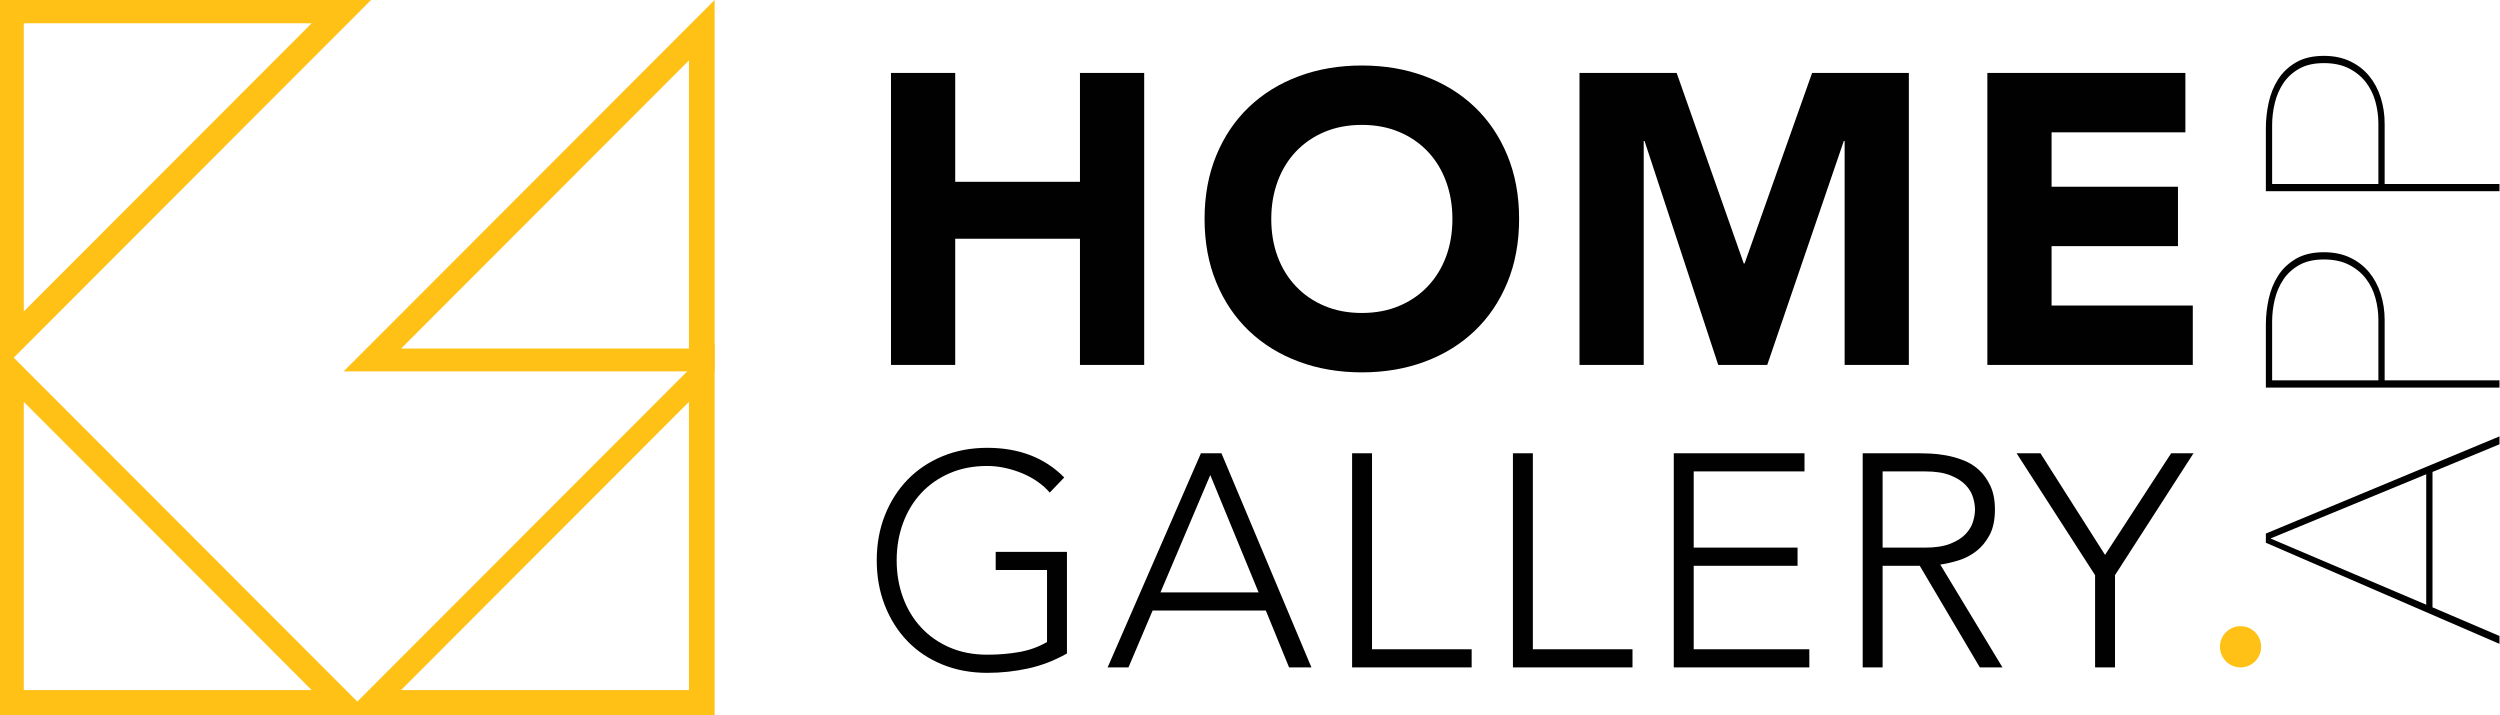 <?xml version="1.0" encoding="UTF-8"?>
<svg width="1024px" height="293px" viewBox="0 0 1024 293" version="1.1" xmlns="http://www.w3.org/2000/svg" xmlns:xlink="http://www.w3.org/1999/xlink">
    <!-- Generator: Sketch 51.3 (57544) - http://www.bohemiancoding.com/sketch -->
    <title>Group 8</title>
    <desc>Created with Sketch.</desc>
    <defs></defs>
    <g id="Page-1" stroke="none" stroke-width="1" fill="none" fill-rule="evenodd">
        <g id="Logo" transform="translate(-1180, -293)">
            <g id="Group-8" transform="translate(1180, 293)">
                <g id="Final-logo-Copy" fill="#FFC116">
                    <path d="M0,0 L151.986,0 L0,152.135 L0,0 Z M9.743,9.526 L9.743,127.559 L127.661,9.526 L9.743,9.526 Z" id="Combined-Shape-Copy-4"></path>
                    <path d="M0,293 L0,140.865 L151.986,293 L0,293 Z M9.743,282.645 L127.661,282.645 L9.743,164.612 L9.743,282.645 Z" id="Combined-Shape-Copy-5"></path>
                    <path d="M292.714,293 L140.728,293 L292.714,140.865 L292.714,293 Z M282.192,282.645 L282.192,164.612 L164.274,282.645 L282.192,282.645 Z" id="Combined-Shape-Copy-6"></path>
                    <path d="M292.714,152.135 L140.728,152.135 L292.714,0 L292.714,152.135 Z M282.192,142.772 L282.192,24.746 L164.281,142.772 L282.192,142.772 Z" id="Combined-Shape-Copy-7"></path>
                </g>
                <g id="Group-7" transform="translate(358.65, 22)">
                    <g id="Group-6" transform="translate(0, 4.07)" fill="#010101">
                        <path d="M6.299,3.801 L32.606,3.801 L32.606,48.401 L83.702,48.401 L83.702,3.801 L110.009,3.801 L110.009,123.41 L83.702,123.41 L83.702,71.714 L32.606,71.714 L32.606,123.41 L6.299,123.41 L6.299,3.801 Z M134.742,63.605 C134.742,54.032 136.344,45.36 139.548,37.588 C142.752,29.817 147.221,23.2 152.954,17.738 C158.688,12.276 165.489,8.08 173.359,5.152 C181.229,2.224 189.829,0.76 199.16,0.76 C208.491,0.76 217.091,2.224 224.961,5.152 C232.83,8.08 239.632,12.276 245.365,17.738 C251.099,23.2 255.568,29.817 258.772,37.588 C261.976,45.36 263.578,54.032 263.578,63.605 C263.578,73.178 261.976,81.85 258.772,89.622 C255.568,97.393 251.099,104.01 245.365,109.472 C239.632,114.934 232.83,119.13 224.961,122.058 C217.091,124.986 208.491,126.45 199.16,126.45 C189.829,126.45 181.229,124.986 173.359,122.058 C165.489,119.13 158.688,114.934 152.954,109.472 C147.221,104.01 142.752,97.393 139.548,89.622 C136.344,81.85 134.742,73.178 134.742,63.605 Z M162.06,63.605 C162.06,69.236 162.932,74.389 164.674,79.063 C166.417,83.737 168.918,87.792 172.179,91.227 C175.439,94.662 179.345,97.337 183.899,99.251 C188.452,101.166 193.539,102.123 199.16,102.123 C204.781,102.123 209.868,101.166 214.421,99.251 C218.974,97.337 222.881,94.662 226.141,91.227 C229.401,87.792 231.903,83.737 233.645,79.063 C235.388,74.389 236.259,69.236 236.259,63.605 C236.259,58.086 235.388,52.962 233.645,48.232 C231.903,43.501 229.401,39.419 226.141,35.983 C222.881,32.548 218.974,29.874 214.421,27.959 C209.868,26.044 204.781,25.087 199.16,25.087 C193.539,25.087 188.452,26.044 183.899,27.959 C179.345,29.874 175.439,32.548 172.179,35.983 C168.918,39.419 166.417,43.501 164.674,48.232 C162.932,52.962 162.06,58.086 162.06,63.605 Z M288.311,3.801 L328.108,3.801 L355.595,81.85 L355.933,81.85 L383.589,3.801 L423.217,3.801 L423.217,123.41 L396.911,123.41 L396.911,31.676 L396.573,31.676 L365.208,123.41 L345.14,123.41 L314.955,31.676 L314.618,31.676 L314.618,123.41 L288.311,123.41 L288.311,3.801 Z M455.37,3.801 L536.483,3.801 L536.483,28.128 L481.677,28.128 L481.677,50.428 L533.447,50.428 L533.447,74.755 L481.677,74.755 L481.677,99.082 L539.518,99.082 L539.518,123.41 L455.37,123.41 L455.37,3.801 Z M78.373,241.6 C73.262,244.49 67.965,246.534 62.482,247.732 C57,248.93 51.415,249.528 45.726,249.528 C39.048,249.528 32.927,248.393 27.362,246.121 C21.797,243.85 17.036,240.67 13.079,236.582 C9.121,232.494 6.03,227.621 3.804,221.963 C1.578,216.306 0.465,210.132 0.465,203.442 C0.465,196.752 1.578,190.599 3.804,184.982 C6.03,179.366 9.121,174.514 13.079,170.425 C17.036,166.337 21.797,163.137 27.362,160.824 C32.927,158.511 39.048,157.355 45.726,157.355 C58.752,157.355 69.263,161.402 77.26,169.496 L71.324,175.691 C70.005,174.121 68.377,172.655 66.44,171.293 C64.502,169.93 62.4,168.774 60.133,167.824 C57.866,166.874 55.495,166.131 53.022,165.594 C50.549,165.057 48.117,164.788 45.726,164.788 C40.037,164.788 34.905,165.78 30.33,167.762 C25.754,169.744 21.859,172.47 18.643,175.938 C15.428,179.407 12.955,183.496 11.224,188.203 C9.492,192.911 8.627,197.991 8.627,203.442 C8.627,208.893 9.492,213.972 11.224,218.68 C12.955,223.388 15.428,227.476 18.643,230.945 C21.859,234.414 25.754,237.14 30.33,239.122 C34.905,241.104 40.037,242.095 45.726,242.095 C50.425,242.095 54.836,241.723 58.958,240.98 C63.08,240.237 66.831,238.874 70.212,236.892 L70.212,207.406 L49.189,207.406 L49.189,199.973 L78.373,199.973 L78.373,241.6 Z M133.247,159.585 L141.656,159.585 L178.508,247.298 L169.357,247.298 L159.835,224.007 L113.46,224.007 L103.567,247.298 L95.034,247.298 L133.247,159.585 Z M137.08,168.505 L116.676,216.574 L156.867,216.574 L137.08,168.505 Z M195.169,159.585 L203.331,159.585 L203.331,239.865 L244.14,239.865 L244.14,247.298 L195.169,247.298 L195.169,159.585 Z M261.048,159.585 L269.21,159.585 L269.21,239.865 L310.019,239.865 L310.019,247.298 L261.048,247.298 L261.048,159.585 Z M326.928,159.585 L380.474,159.585 L380.474,167.018 L335.09,167.018 L335.09,198.238 L377.63,198.238 L377.63,205.672 L335.09,205.672 L335.09,239.865 L382.453,239.865 L382.453,247.298 L326.928,247.298 L326.928,159.585 Z M412.47,198.238 L429.783,198.238 C434.07,198.238 437.553,197.702 440.233,196.628 C442.912,195.554 444.994,194.233 446.478,192.663 C447.962,191.094 448.971,189.401 449.507,187.584 C450.043,185.767 450.311,184.115 450.311,182.628 C450.311,181.142 450.043,179.49 449.507,177.673 C448.971,175.856 447.962,174.163 446.478,172.593 C444.994,171.024 442.912,169.703 440.233,168.629 C437.553,167.555 434.07,167.018 429.783,167.018 L412.47,167.018 L412.47,198.238 Z M404.308,159.585 L427.31,159.585 C428.464,159.585 430.03,159.626 432.009,159.709 C433.987,159.792 436.131,160.039 438.439,160.452 C440.748,160.865 443.097,161.526 445.488,162.435 C447.879,163.343 450.023,164.665 451.919,166.399 C453.815,168.133 455.381,170.322 456.618,172.965 C457.855,175.608 458.473,178.829 458.473,182.628 C458.473,186.841 457.752,190.31 456.309,193.035 C454.866,195.761 453.052,197.97 450.868,199.663 C448.683,201.356 446.271,202.616 443.633,203.442 C440.995,204.268 438.481,204.846 436.09,205.176 L461.565,247.298 L452.29,247.298 L427.681,205.672 L412.47,205.672 L412.47,247.298 L404.308,247.298 L404.308,159.585 Z M499.496,209.512 L467.343,159.585 L477.113,159.585 L503.577,201.212 L530.659,159.585 L539.811,159.585 L507.658,209.512 L507.658,247.298 L499.496,247.298 L499.496,209.512 Z" id="Home-Gallery"></path>
                    </g>
                    <g id="Group-6-Copy" transform="translate(569.243, 0)" fill="#010101">
                        <path d="M9.376,169.152 L-1.956,141.716 L-57.403,141.716 L-69.14,169.152 L-72.378,169.152 L-30.961,73.464 L-27.184,73.464 L12.613,169.152 L9.376,169.152 Z M-29.208,75.356 L-56.324,139.148 L-2.901,139.148 L-29.208,75.356 Z M88.049,97.251 C88.049,101.306 87.307,104.887 85.823,107.995 C84.339,111.104 82.338,113.694 79.82,115.767 C77.301,117.839 74.356,119.416 70.983,120.497 C67.61,121.578 64.035,122.119 60.258,122.119 L35.57,122.119 L35.57,169.152 L32.602,169.152 L32.602,73.464 L58.504,73.464 C61.922,73.464 65.384,73.847 68.892,74.613 C72.4,75.379 75.57,76.663 78.403,78.465 C81.236,80.267 83.552,82.7 85.351,85.763 C87.149,88.827 88.049,92.656 88.049,97.251 Z M85.081,97.251 C85.081,93.196 84.316,89.818 82.787,87.115 C81.259,84.412 79.28,82.249 76.852,80.627 C74.423,79.005 71.703,77.834 68.69,77.113 C65.677,76.393 62.686,76.032 59.718,76.032 L35.57,76.032 L35.57,119.551 L60.393,119.551 C63.361,119.551 66.329,119.145 69.297,118.335 C72.265,117.524 74.918,116.217 77.256,114.415 C79.595,112.613 81.483,110.293 82.922,107.455 C84.361,104.617 85.081,101.215 85.081,97.251 Z M168.476,97.251 C168.476,101.306 167.734,104.887 166.25,107.995 C164.766,111.104 162.765,113.694 160.246,115.767 C157.728,117.839 154.783,119.416 151.41,120.497 C148.037,121.578 144.462,122.119 140.685,122.119 L115.997,122.119 L115.997,169.152 L113.029,169.152 L113.029,73.464 L138.931,73.464 C142.349,73.464 145.811,73.847 149.319,74.613 C152.827,75.379 155.997,76.663 158.83,78.465 C161.663,80.267 163.979,82.7 165.778,85.763 C167.576,88.827 168.476,92.656 168.476,97.251 Z M165.508,97.251 C165.508,93.196 164.743,89.818 163.214,87.115 C161.685,84.412 159.707,82.249 157.278,80.627 C154.85,79.005 152.13,77.834 149.117,77.113 C146.104,76.393 143.113,76.032 140.145,76.032 L115.997,76.032 L115.997,119.551 L140.82,119.551 C143.788,119.551 146.756,119.145 149.724,118.335 C152.692,117.524 155.345,116.217 157.683,114.415 C160.022,112.613 161.91,110.293 163.349,107.455 C164.788,104.617 165.508,101.215 165.508,97.251 Z" id="app" transform="translate(48.049, 121.308) rotate(-90) translate(-48.049, -121.308) "></path>
                    </g>
                    <ellipse id="Oval-5" fill="#FFC116" cx="559.08" cy="242.922" rx="8.432" ry="8.447"></ellipse>
                </g>
            </g>
        </g>
    </g>
</svg>